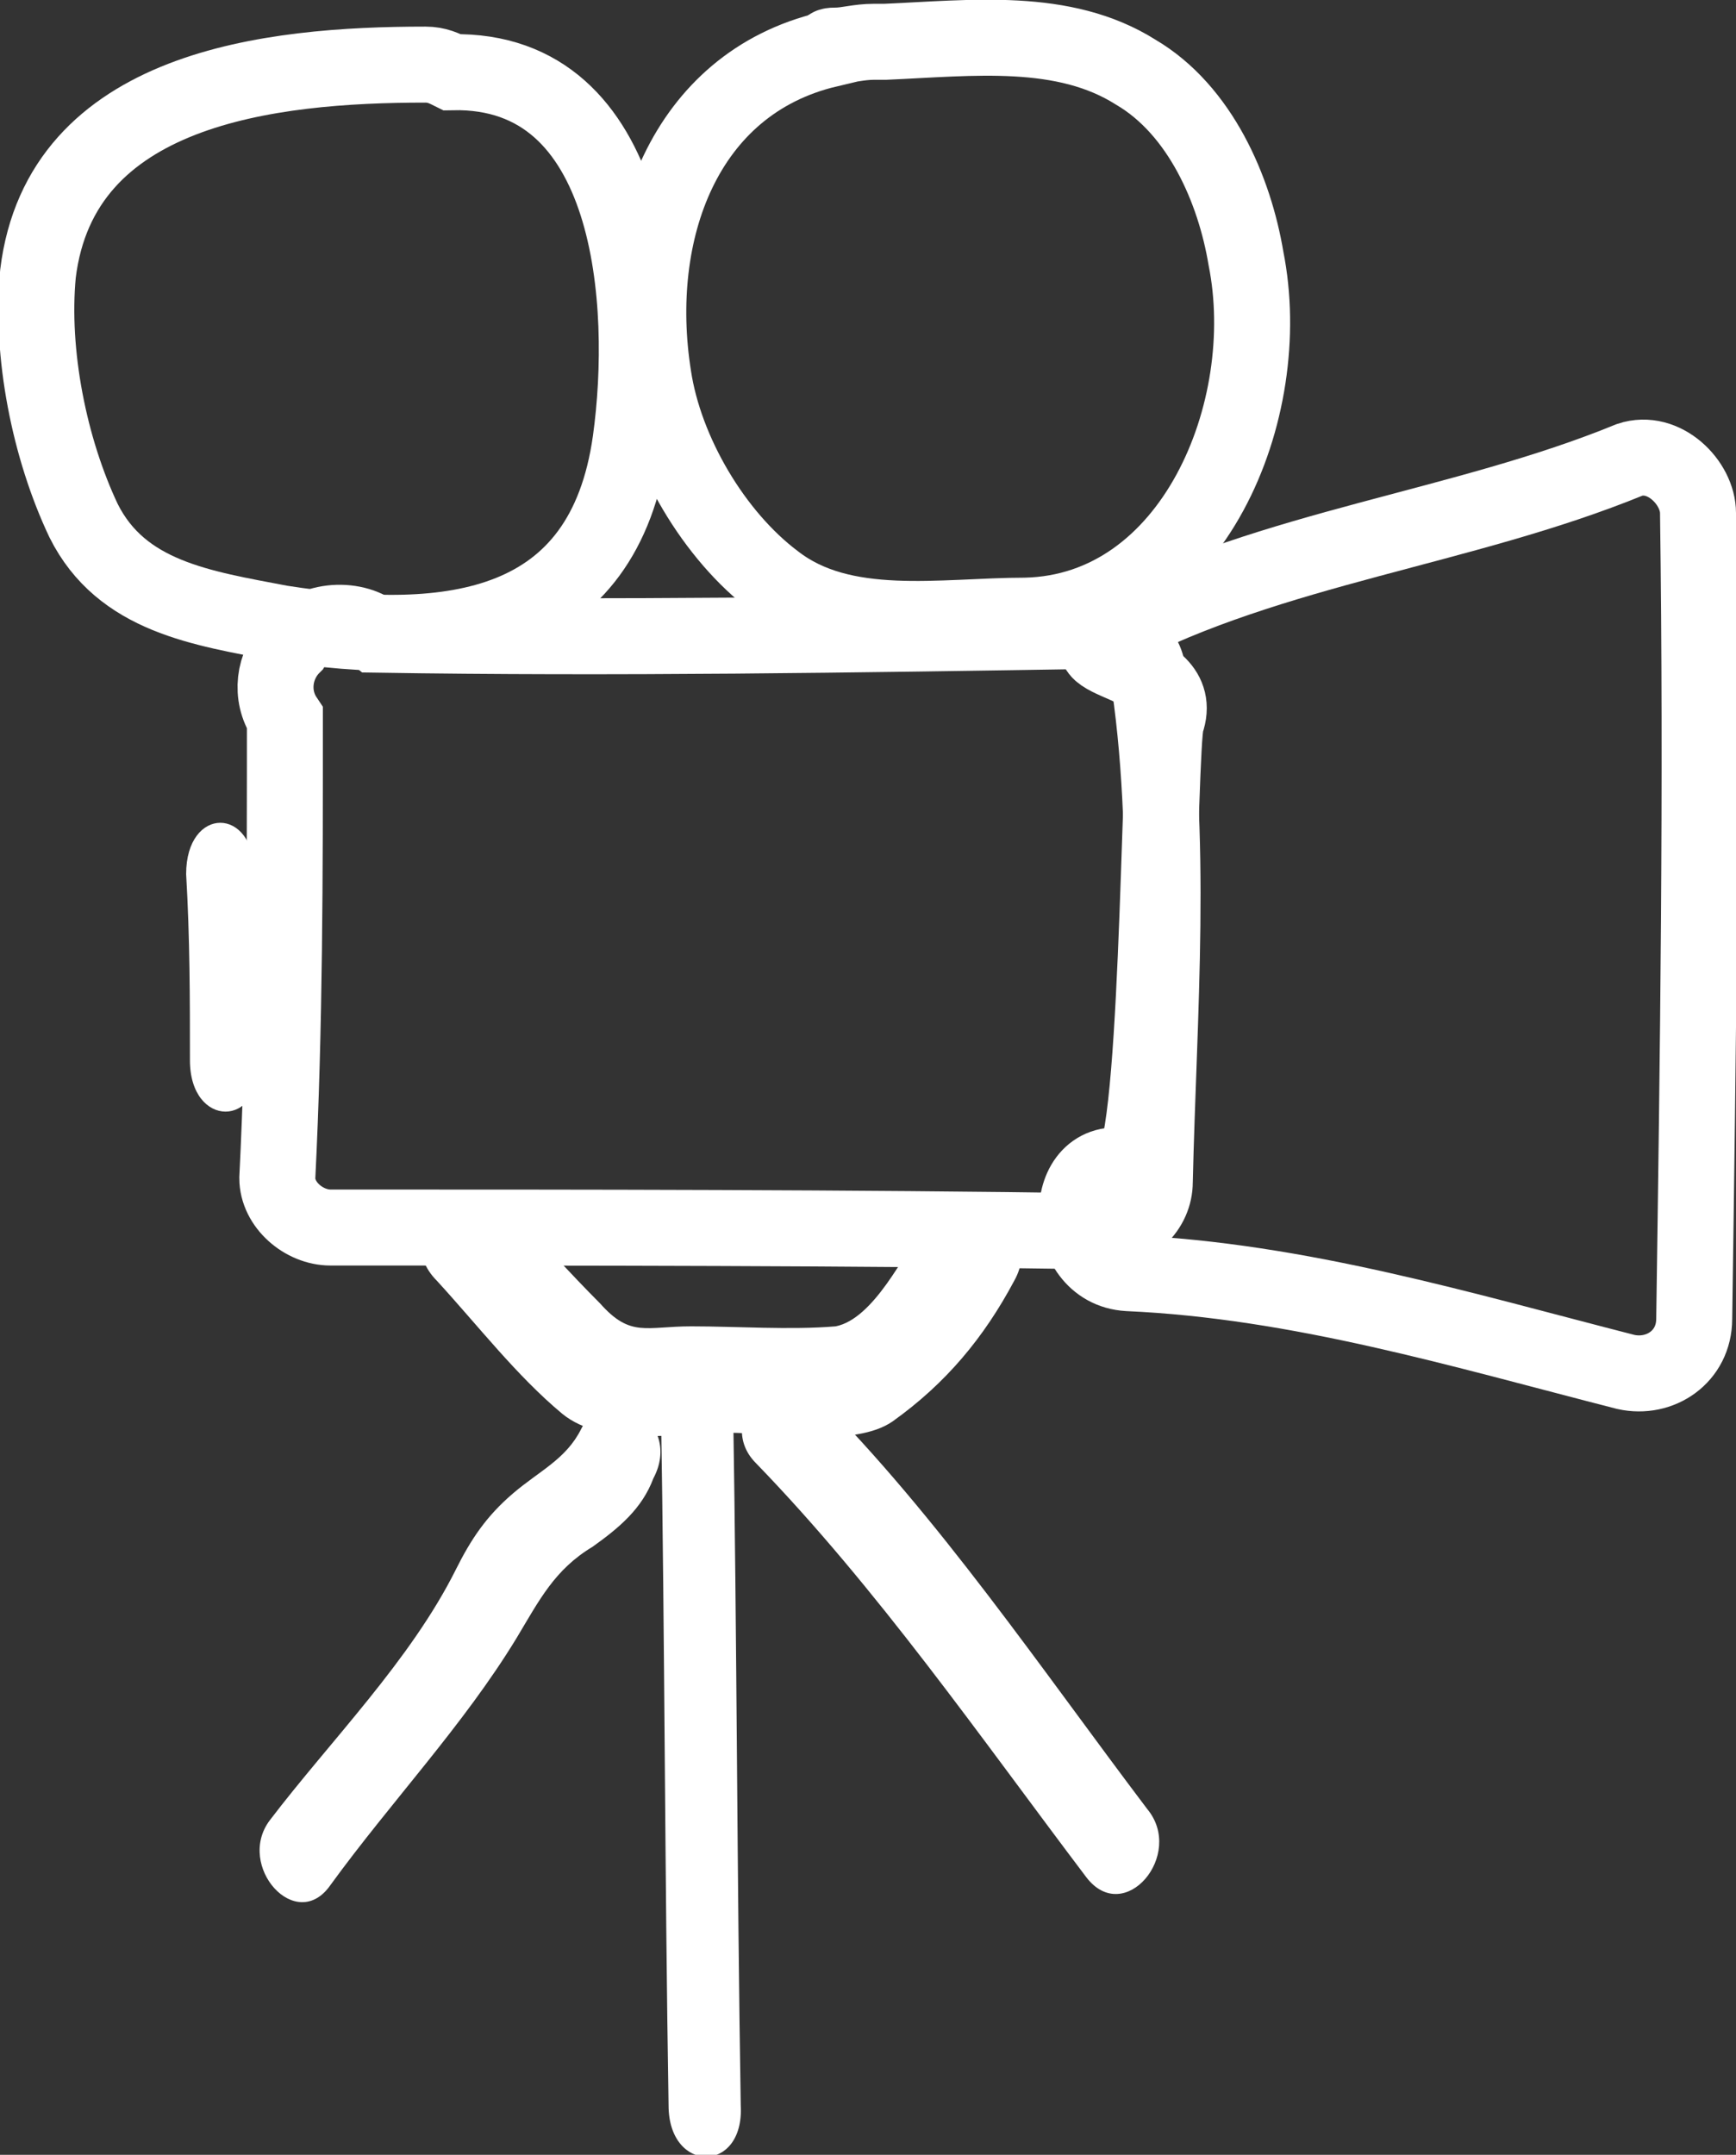 <?xml version="1.0" encoding="UTF-8"?> <!-- Generator: Adobe Illustrator 24.1.1, SVG Export Plug-In . SVG Version: 6.00 Build 0) --> <svg xmlns="http://www.w3.org/2000/svg" xmlns:xlink="http://www.w3.org/1999/xlink" id="Layer_1" x="0px" y="0px" viewBox="0 0 45.7 56.7" style="enable-background:new 0 0 45.7 56.7;" xml:space="preserve"><rect x="0" y="0" width="45.7" height="56.7" fill="#333333" stroke="none"/> <style type="text/css"> .st0{fill:none;stroke:#FFFFFF;stroke-width:2;stroke-miterlimit:10;} .st1{fill:#FFFFFF;} </style> <path class="st0" d="M32.8,6.8c-0.3-1.8-1.2-3.9-2.9-4.9C28,0.7,25.6,1,23.3,1.1c-0.1,0-0.2,0-0.3,0c-0.4,0-0.7,0.1-1,0.1 c-0.1,0-0.2,0-0.2,0.1c-3.8,0.9-5.2,4.8-4.6,8.6c0.3,2,1.6,4.2,3.2,5.4c1.8,1.4,4.4,0.9,6.6,0.9C31.4,16.1,33.6,10.8,32.8,6.8z"></path> <path class="st0" d="M11.9,1.9c-0.2-0.1-0.4-0.2-0.7-0.2c-4.1,0-9.6,0.6-10.2,5.5c-0.2,2.1,0.3,4.6,1.2,6.5c1,2,3.1,2.3,5.2,2.7 c4.5,0.7,8.5,0.2,9.2-4.8C17.1,8,16.7,1.8,11.9,1.9z"></path> <path class="st0" d="M30.2,17.6c-0.1-0.6-0.8-1-1.4-1c-6.3,0.1-12.6,0.2-18.9,0.1c-0.6-0.5-1.8-0.4-2.2,0.3 c-0.5,0.5-0.6,1.3-0.2,1.9c0,4.1,0,8.1-0.2,12.1c0,0.7,0.7,1.3,1.4,1.3c6.8,0,13.6,0,20.3,0.1c0.8,0,1.4-0.6,1.4-1.3 C30.5,26.7,30.9,22,30.2,17.6z"></path> <g> <path class="st1" d="M4.9,23C5,24.7,5,26.3,5,27.9c0,1.8,1.9,1.8,1.8,0c0-1.6-0.1-3.3-0.1-4.9C6.7,21.2,4.9,21.2,4.9,23L4.9,23z"></path> </g> <g> <path class="st1" d="M11.5,33.7c1.1,1.2,2.1,2.5,3.3,3.5c1.1,0.9,3.1,0.5,4.4,0.5c1.1,0,3.3,0.4,4.3-0.3c1.4-1,2.4-2.2,3.2-3.7 c0.9-1.6-1.6-3-2.4-1.4C23.8,33,23,34.7,22,34.9c-1.2,0.1-2.6,0-3.8,0c-1.2,0-1.6,0.3-2.4-0.6c-0.8-0.8-1.6-1.7-2.4-2.5 C12.2,30.4,10.2,32.4,11.5,33.7L11.5,33.7z"></path> </g> <g> <path class="st1" d="M17.4,37.1c0.1,6.1,0.1,12.2,0.2,18.3c0,1.8,2,1.8,1.9,0c-0.1-6.1-0.1-12.2-0.2-18.3 C19.3,35.3,17.3,35.3,17.4,37.1L17.4,37.1z"></path> </g> <g> <path class="st1" d="M19.9,38.5c3.2,3.3,5.9,7.2,8.7,10.9c1,1.3,2.6-0.6,1.6-1.8c-2.8-3.7-5.5-7.7-8.7-10.9 C20.4,35.6,18.8,37.4,19.9,38.5L19.9,38.5z"></path> </g> <g> <path class="st1" d="M15.3,37.6c-0.4,0.8-1.1,1.1-1.8,1.7c-0.7,0.6-1.1,1.2-1.5,2c-1.2,2.4-3.3,4.5-4.9,6.6c-0.9,1.2,0.7,3,1.6,1.7 c1.6-2.2,3.5-4.2,4.9-6.5c0.6-1,1-1.8,2-2.4c0.7-0.5,1.3-1,1.6-1.8C18,37.4,16,36.2,15.3,37.6L15.3,37.6z"></path> </g> <path class="st0" d="M44.7,13.5c0-0.8-0.9-1.7-1.8-1.4c-4.4,1.8-9.4,2.3-13.6,4.5c-1.6,0.9,2,0.7,1.4,2.4c-0.2,0.7-0.2,11.9-1,11.7 c-1.8-0.4-1.8,2.7,0,2.8c4.5,0.2,8.8,1.5,13.1,2.6c0.9,0.2,1.8-0.4,1.8-1.4C44.7,27.8,44.8,20.7,44.7,13.5z"></path> </svg> 